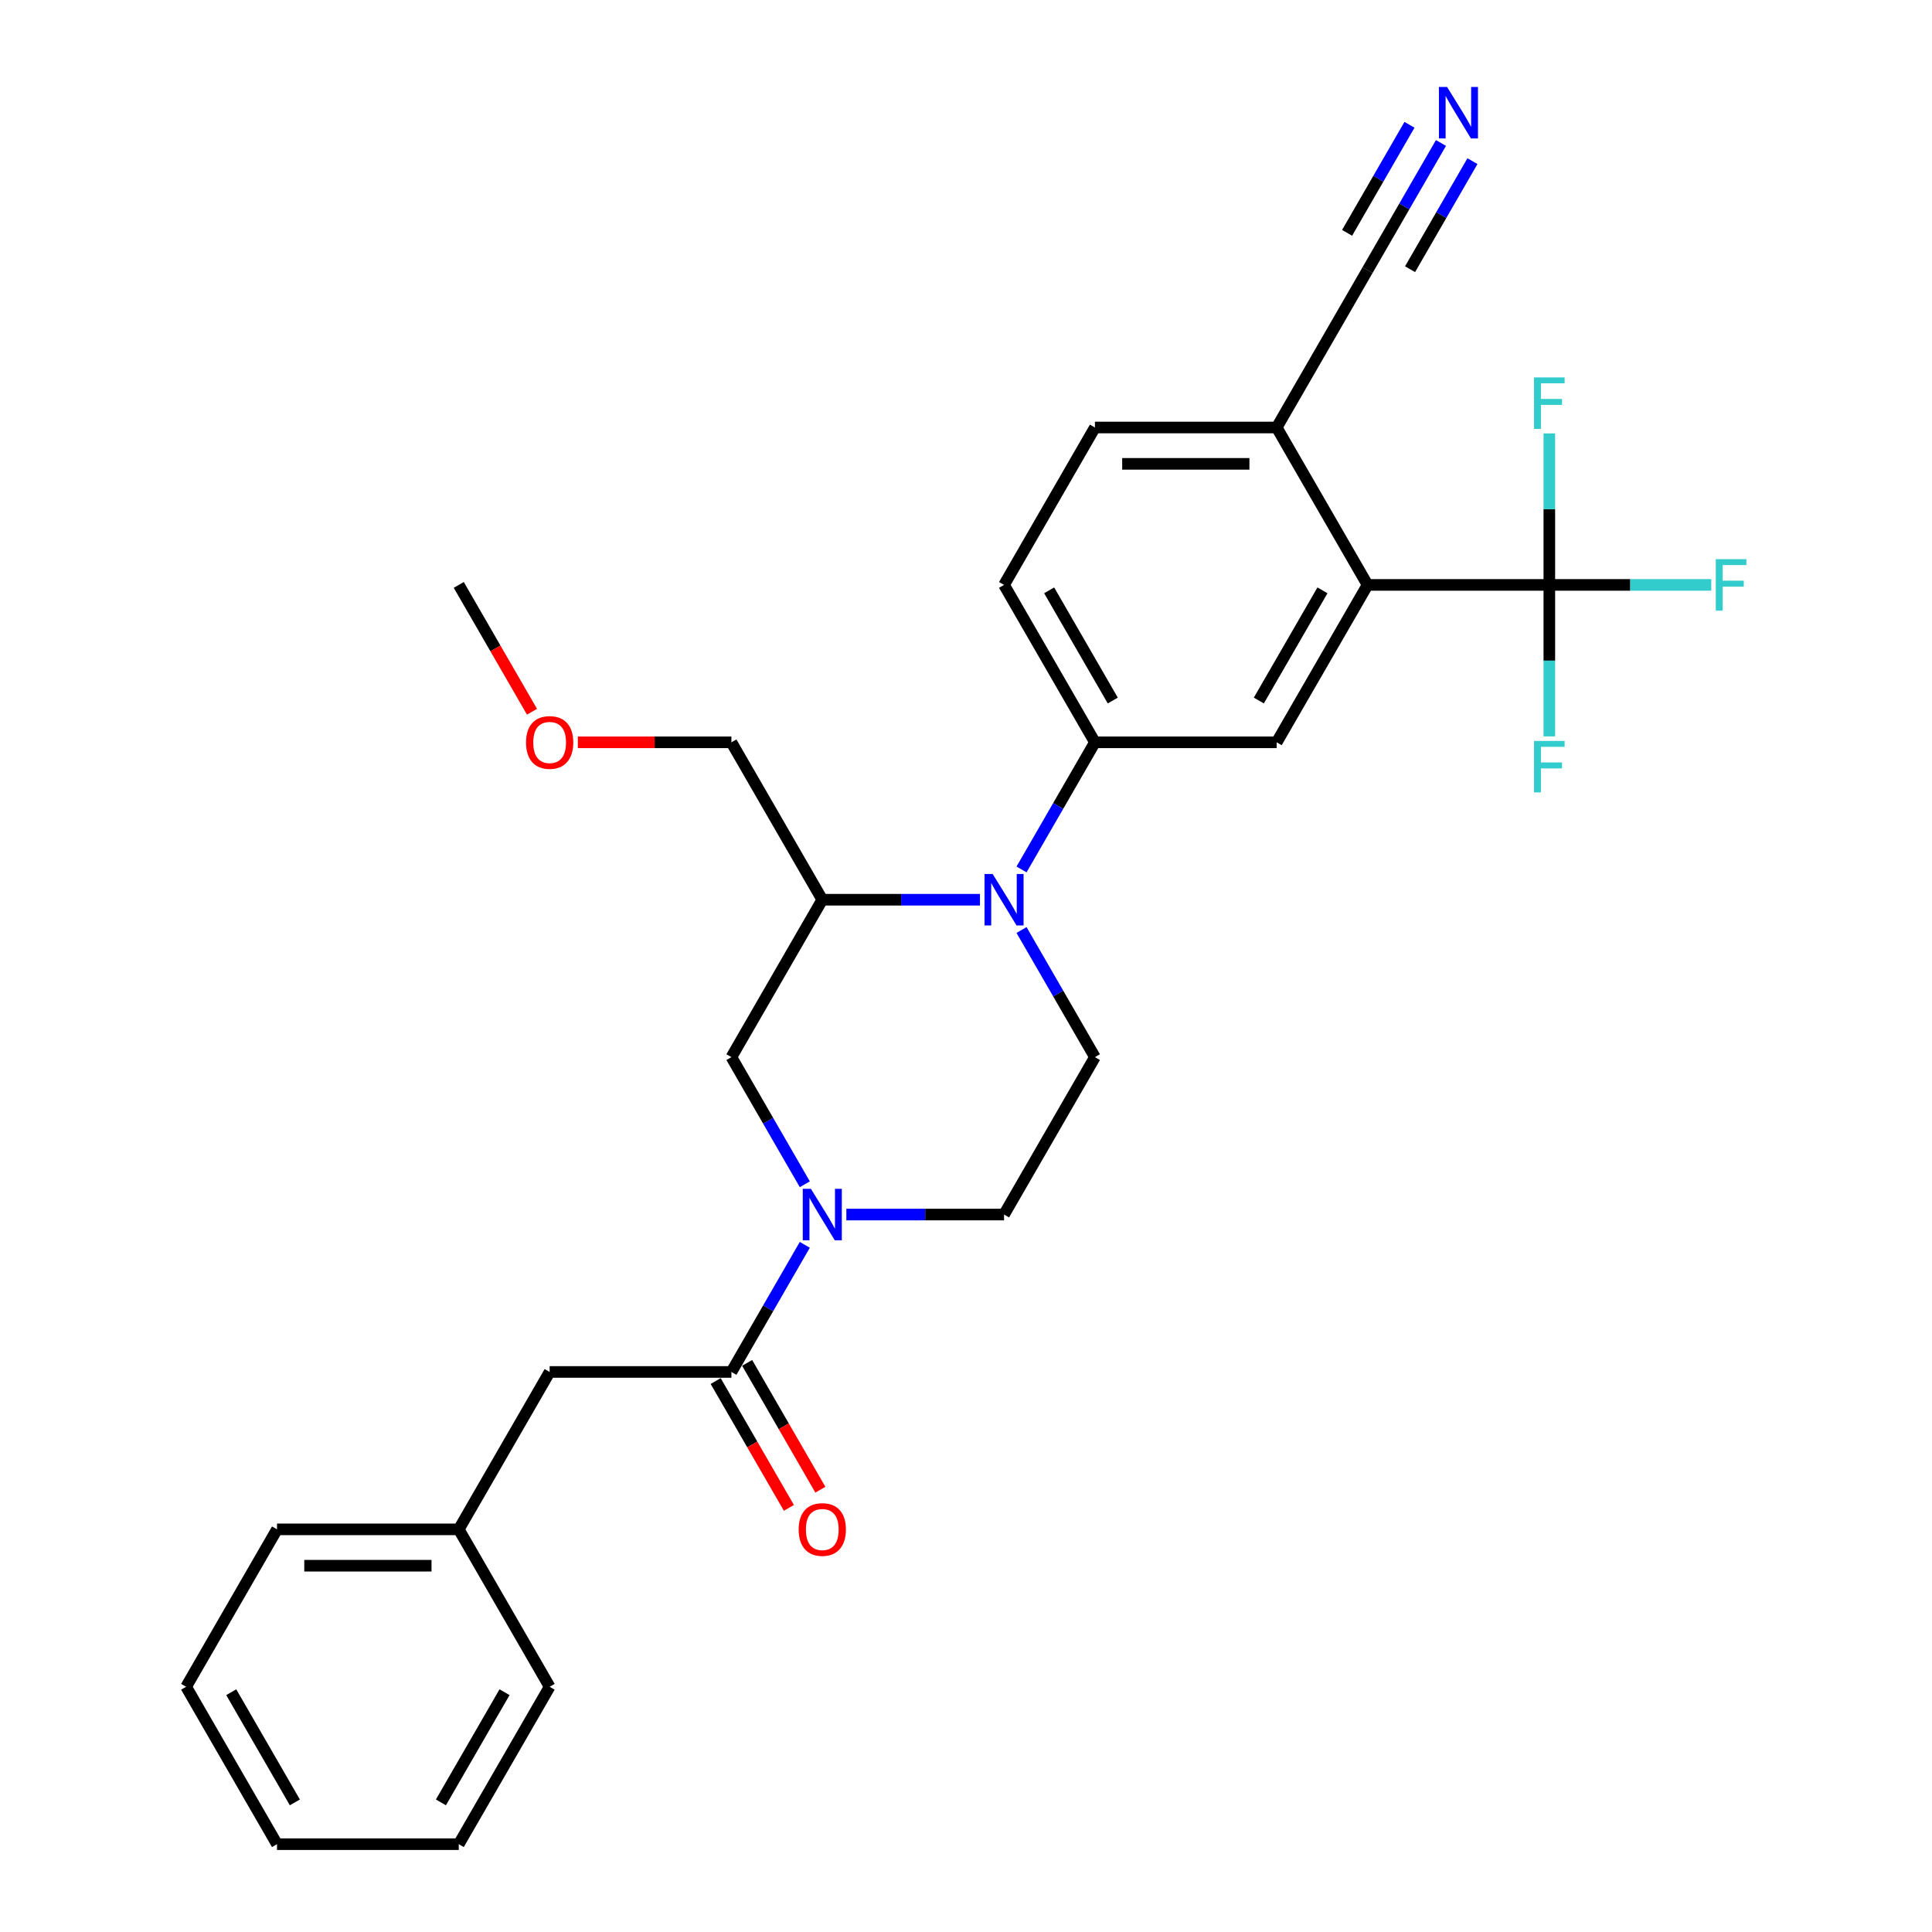 <?xml version='1.0' encoding='iso-8859-1'?>
<svg version='1.1' baseProfile='full'
              xmlns='http://www.w3.org/2000/svg'
                      xmlns:rdkit='http://www.rdkit.org/xml'
                      xmlns:xlink='http://www.w3.org/1999/xlink'
                  xml:space='preserve'
width='1000px' height='1000px' viewBox='0 0 1000 1000'>
<!-- END OF HEADER -->
<rect style='opacity:1.0;fill:#FFFFFF;stroke:none' width='1000' height='1000' x='0' y='0'> </rect>
<path class='bond-4' d='M 507.237,465.698 L 466.426,465.698' style='fill:none;fill-rule:evenodd;stroke:#0000FF;stroke-width:6px;stroke-linecap:butt;stroke-linejoin:miter;stroke-opacity:1' />
<path class='bond-4' d='M 466.426,465.698 L 425.614,465.698' style='fill:none;fill-rule:evenodd;stroke:#000000;stroke-width:6px;stroke-linecap:butt;stroke-linejoin:miter;stroke-opacity:1' />
<path class='bond-5' d='M 528.742,450.024 L 547.737,417.124' style='fill:none;fill-rule:evenodd;stroke:#0000FF;stroke-width:6px;stroke-linecap:butt;stroke-linejoin:miter;stroke-opacity:1' />
<path class='bond-5' d='M 547.737,417.124 L 566.733,384.223' style='fill:none;fill-rule:evenodd;stroke:#000000;stroke-width:6px;stroke-linecap:butt;stroke-linejoin:miter;stroke-opacity:1' />
<path class='bond-9' d='M 528.742,481.371 L 547.737,514.272' style='fill:none;fill-rule:evenodd;stroke:#0000FF;stroke-width:6px;stroke-linecap:butt;stroke-linejoin:miter;stroke-opacity:1' />
<path class='bond-9' d='M 547.737,514.272 L 566.733,547.172' style='fill:none;fill-rule:evenodd;stroke:#000000;stroke-width:6px;stroke-linecap:butt;stroke-linejoin:miter;stroke-opacity:1' />
<path class='bond-0' d='M 438.07,628.647 L 478.882,628.647' style='fill:none;fill-rule:evenodd;stroke:#0000FF;stroke-width:6px;stroke-linecap:butt;stroke-linejoin:miter;stroke-opacity:1' />
<path class='bond-0' d='M 478.882,628.647 L 519.693,628.647' style='fill:none;fill-rule:evenodd;stroke:#000000;stroke-width:6px;stroke-linecap:butt;stroke-linejoin:miter;stroke-opacity:1' />
<path class='bond-2' d='M 416.565,644.321 L 397.57,677.221' style='fill:none;fill-rule:evenodd;stroke:#0000FF;stroke-width:6px;stroke-linecap:butt;stroke-linejoin:miter;stroke-opacity:1' />
<path class='bond-2' d='M 397.57,677.221 L 378.575,710.122' style='fill:none;fill-rule:evenodd;stroke:#000000;stroke-width:6px;stroke-linecap:butt;stroke-linejoin:miter;stroke-opacity:1' />
<path class='bond-29' d='M 416.565,612.973 L 397.57,580.073' style='fill:none;fill-rule:evenodd;stroke:#0000FF;stroke-width:6px;stroke-linecap:butt;stroke-linejoin:miter;stroke-opacity:1' />
<path class='bond-29' d='M 397.57,580.073 L 378.575,547.172' style='fill:none;fill-rule:evenodd;stroke:#000000;stroke-width:6px;stroke-linecap:butt;stroke-linejoin:miter;stroke-opacity:1' />
<path class='bond-1' d='M 801.93,302.749 L 707.851,302.749' style='fill:none;fill-rule:evenodd;stroke:#000000;stroke-width:6px;stroke-linecap:butt;stroke-linejoin:miter;stroke-opacity:1' />
<path class='bond-17' d='M 801.93,302.749 L 843.832,302.749' style='fill:none;fill-rule:evenodd;stroke:#000000;stroke-width:6px;stroke-linecap:butt;stroke-linejoin:miter;stroke-opacity:1' />
<path class='bond-17' d='M 843.832,302.749 L 885.735,302.749' style='fill:none;fill-rule:evenodd;stroke:#33CCCC;stroke-width:6px;stroke-linecap:butt;stroke-linejoin:miter;stroke-opacity:1' />
<path class='bond-18' d='M 801.93,302.749 L 801.93,341.951' style='fill:none;fill-rule:evenodd;stroke:#000000;stroke-width:6px;stroke-linecap:butt;stroke-linejoin:miter;stroke-opacity:1' />
<path class='bond-18' d='M 801.93,341.951 L 801.93,381.154' style='fill:none;fill-rule:evenodd;stroke:#33CCCC;stroke-width:6px;stroke-linecap:butt;stroke-linejoin:miter;stroke-opacity:1' />
<path class='bond-19' d='M 801.93,302.749 L 801.93,263.546' style='fill:none;fill-rule:evenodd;stroke:#000000;stroke-width:6px;stroke-linecap:butt;stroke-linejoin:miter;stroke-opacity:1' />
<path class='bond-19' d='M 801.93,263.546 L 801.93,224.343' style='fill:none;fill-rule:evenodd;stroke:#33CCCC;stroke-width:6px;stroke-linecap:butt;stroke-linejoin:miter;stroke-opacity:1' />
<path class='bond-13' d='M 378.575,710.122 L 284.496,710.122' style='fill:none;fill-rule:evenodd;stroke:#000000;stroke-width:6px;stroke-linecap:butt;stroke-linejoin:miter;stroke-opacity:1' />
<path class='bond-14' d='M 370.428,714.826 L 389.379,747.651' style='fill:none;fill-rule:evenodd;stroke:#000000;stroke-width:6px;stroke-linecap:butt;stroke-linejoin:miter;stroke-opacity:1' />
<path class='bond-14' d='M 389.379,747.651 L 408.331,780.476' style='fill:none;fill-rule:evenodd;stroke:#FF0000;stroke-width:6px;stroke-linecap:butt;stroke-linejoin:miter;stroke-opacity:1' />
<path class='bond-14' d='M 386.722,705.418 L 405.674,738.243' style='fill:none;fill-rule:evenodd;stroke:#000000;stroke-width:6px;stroke-linecap:butt;stroke-linejoin:miter;stroke-opacity:1' />
<path class='bond-14' d='M 405.674,738.243 L 424.626,771.068' style='fill:none;fill-rule:evenodd;stroke:#FF0000;stroke-width:6px;stroke-linecap:butt;stroke-linejoin:miter;stroke-opacity:1' />
<path class='bond-3' d='M 707.851,302.749 L 660.811,384.223' style='fill:none;fill-rule:evenodd;stroke:#000000;stroke-width:6px;stroke-linecap:butt;stroke-linejoin:miter;stroke-opacity:1' />
<path class='bond-3' d='M 684.5,305.562 L 651.572,362.594' style='fill:none;fill-rule:evenodd;stroke:#000000;stroke-width:6px;stroke-linecap:butt;stroke-linejoin:miter;stroke-opacity:1' />
<path class='bond-30' d='M 707.851,302.749 L 660.811,221.274' style='fill:none;fill-rule:evenodd;stroke:#000000;stroke-width:6px;stroke-linecap:butt;stroke-linejoin:miter;stroke-opacity:1' />
<path class='bond-7' d='M 425.614,465.698 L 378.575,547.172' style='fill:none;fill-rule:evenodd;stroke:#000000;stroke-width:6px;stroke-linecap:butt;stroke-linejoin:miter;stroke-opacity:1' />
<path class='bond-21' d='M 425.614,465.698 L 378.575,384.223' style='fill:none;fill-rule:evenodd;stroke:#000000;stroke-width:6px;stroke-linecap:butt;stroke-linejoin:miter;stroke-opacity:1' />
<path class='bond-6' d='M 566.733,384.223 L 660.811,384.223' style='fill:none;fill-rule:evenodd;stroke:#000000;stroke-width:6px;stroke-linecap:butt;stroke-linejoin:miter;stroke-opacity:1' />
<path class='bond-15' d='M 566.733,384.223 L 519.693,302.749' style='fill:none;fill-rule:evenodd;stroke:#000000;stroke-width:6px;stroke-linecap:butt;stroke-linejoin:miter;stroke-opacity:1' />
<path class='bond-15' d='M 575.972,362.594 L 543.044,305.562' style='fill:none;fill-rule:evenodd;stroke:#000000;stroke-width:6px;stroke-linecap:butt;stroke-linejoin:miter;stroke-opacity:1' />
<path class='bond-8' d='M 745.841,73.998 L 726.846,106.899' style='fill:none;fill-rule:evenodd;stroke:#0000FF;stroke-width:6px;stroke-linecap:butt;stroke-linejoin:miter;stroke-opacity:1' />
<path class='bond-8' d='M 726.846,106.899 L 707.851,139.799' style='fill:none;fill-rule:evenodd;stroke:#000000;stroke-width:6px;stroke-linecap:butt;stroke-linejoin:miter;stroke-opacity:1' />
<path class='bond-8' d='M 729.546,64.59 L 713.4,92.556' style='fill:none;fill-rule:evenodd;stroke:#0000FF;stroke-width:6px;stroke-linecap:butt;stroke-linejoin:miter;stroke-opacity:1' />
<path class='bond-8' d='M 713.4,92.556 L 697.254,120.521' style='fill:none;fill-rule:evenodd;stroke:#000000;stroke-width:6px;stroke-linecap:butt;stroke-linejoin:miter;stroke-opacity:1' />
<path class='bond-8' d='M 762.136,83.406 L 745.99,111.372' style='fill:none;fill-rule:evenodd;stroke:#0000FF;stroke-width:6px;stroke-linecap:butt;stroke-linejoin:miter;stroke-opacity:1' />
<path class='bond-8' d='M 745.99,111.372 L 729.844,139.337' style='fill:none;fill-rule:evenodd;stroke:#000000;stroke-width:6px;stroke-linecap:butt;stroke-linejoin:miter;stroke-opacity:1' />
<path class='bond-12' d='M 566.733,547.172 L 519.693,628.647' style='fill:none;fill-rule:evenodd;stroke:#000000;stroke-width:6px;stroke-linecap:butt;stroke-linejoin:miter;stroke-opacity:1' />
<path class='bond-10' d='M 707.851,139.799 L 660.811,221.274' style='fill:none;fill-rule:evenodd;stroke:#000000;stroke-width:6px;stroke-linecap:butt;stroke-linejoin:miter;stroke-opacity:1' />
<path class='bond-11' d='M 660.811,221.274 L 566.733,221.274' style='fill:none;fill-rule:evenodd;stroke:#000000;stroke-width:6px;stroke-linecap:butt;stroke-linejoin:miter;stroke-opacity:1' />
<path class='bond-11' d='M 646.7,240.09 L 580.844,240.09' style='fill:none;fill-rule:evenodd;stroke:#000000;stroke-width:6px;stroke-linecap:butt;stroke-linejoin:miter;stroke-opacity:1' />
<path class='bond-20' d='M 284.496,710.122 L 237.457,791.596' style='fill:none;fill-rule:evenodd;stroke:#000000;stroke-width:6px;stroke-linecap:butt;stroke-linejoin:miter;stroke-opacity:1' />
<path class='bond-16' d='M 519.693,302.749 L 566.733,221.274' style='fill:none;fill-rule:evenodd;stroke:#000000;stroke-width:6px;stroke-linecap:butt;stroke-linejoin:miter;stroke-opacity:1' />
<path class='bond-23' d='M 237.457,791.596 L 143.378,791.596' style='fill:none;fill-rule:evenodd;stroke:#000000;stroke-width:6px;stroke-linecap:butt;stroke-linejoin:miter;stroke-opacity:1' />
<path class='bond-23' d='M 223.345,810.412 L 157.49,810.412' style='fill:none;fill-rule:evenodd;stroke:#000000;stroke-width:6px;stroke-linecap:butt;stroke-linejoin:miter;stroke-opacity:1' />
<path class='bond-24' d='M 237.457,791.596 L 284.496,873.071' style='fill:none;fill-rule:evenodd;stroke:#000000;stroke-width:6px;stroke-linecap:butt;stroke-linejoin:miter;stroke-opacity:1' />
<path class='bond-22' d='M 378.575,384.223 L 338.827,384.223' style='fill:none;fill-rule:evenodd;stroke:#000000;stroke-width:6px;stroke-linecap:butt;stroke-linejoin:miter;stroke-opacity:1' />
<path class='bond-22' d='M 338.827,384.223 L 299.078,384.223' style='fill:none;fill-rule:evenodd;stroke:#FF0000;stroke-width:6px;stroke-linecap:butt;stroke-linejoin:miter;stroke-opacity:1' />
<path class='bond-25' d='M 275.36,368.399 L 256.409,335.574' style='fill:none;fill-rule:evenodd;stroke:#FF0000;stroke-width:6px;stroke-linecap:butt;stroke-linejoin:miter;stroke-opacity:1' />
<path class='bond-25' d='M 256.409,335.574 L 237.457,302.749' style='fill:none;fill-rule:evenodd;stroke:#000000;stroke-width:6px;stroke-linecap:butt;stroke-linejoin:miter;stroke-opacity:1' />
<path class='bond-27' d='M 143.378,791.596 L 96.339,873.071' style='fill:none;fill-rule:evenodd;stroke:#000000;stroke-width:6px;stroke-linecap:butt;stroke-linejoin:miter;stroke-opacity:1' />
<path class='bond-26' d='M 284.496,873.071 L 237.457,954.545' style='fill:none;fill-rule:evenodd;stroke:#000000;stroke-width:6px;stroke-linecap:butt;stroke-linejoin:miter;stroke-opacity:1' />
<path class='bond-26' d='M 261.145,875.884 L 228.218,932.916' style='fill:none;fill-rule:evenodd;stroke:#000000;stroke-width:6px;stroke-linecap:butt;stroke-linejoin:miter;stroke-opacity:1' />
<path class='bond-28' d='M 237.457,954.545 L 143.378,954.545' style='fill:none;fill-rule:evenodd;stroke:#000000;stroke-width:6px;stroke-linecap:butt;stroke-linejoin:miter;stroke-opacity:1' />
<path class='bond-31' d='M 96.339,873.071 L 143.378,954.545' style='fill:none;fill-rule:evenodd;stroke:#000000;stroke-width:6px;stroke-linecap:butt;stroke-linejoin:miter;stroke-opacity:1' />
<path class='bond-31' d='M 119.69,875.884 L 152.617,932.916' style='fill:none;fill-rule:evenodd;stroke:#000000;stroke-width:6px;stroke-linecap:butt;stroke-linejoin:miter;stroke-opacity:1' />
<path  class='atom-0' d='M 513.804 452.376
L 522.534 466.488
Q 523.4 467.88, 524.792 470.402
Q 526.185 472.923, 526.26 473.074
L 526.26 452.376
L 529.797 452.376
L 529.797 479.019
L 526.147 479.019
L 516.777 463.59
Q 515.685 461.784, 514.519 459.714
Q 513.39 457.645, 513.051 457.005
L 513.051 479.019
L 509.589 479.019
L 509.589 452.376
L 513.804 452.376
' fill='#0000FF'/>
<path  class='atom-1' d='M 419.725 615.325
L 428.456 629.437
Q 429.321 630.83, 430.713 633.351
Q 432.106 635.872, 432.181 636.023
L 432.181 615.325
L 435.718 615.325
L 435.718 641.969
L 432.068 641.969
L 422.698 626.54
Q 421.607 624.733, 420.44 622.664
Q 419.311 620.594, 418.972 619.954
L 418.972 641.969
L 415.51 641.969
L 415.51 615.325
L 419.725 615.325
' fill='#0000FF'/>
<path  class='atom-9' d='M 749.001 45.003
L 757.731 59.115
Q 758.597 60.507, 759.989 63.029
Q 761.382 65.55, 761.457 65.701
L 761.457 45.003
L 764.994 45.003
L 764.994 71.646
L 761.344 71.646
L 751.974 56.217
Q 750.882 54.411, 749.716 52.341
Q 748.587 50.272, 748.248 49.632
L 748.248 71.646
L 744.786 71.646
L 744.786 45.003
L 749.001 45.003
' fill='#0000FF'/>
<path  class='atom-15' d='M 413.384 791.671
Q 413.384 785.274, 416.545 781.699
Q 419.706 778.124, 425.614 778.124
Q 431.523 778.124, 434.684 781.699
Q 437.845 785.274, 437.845 791.671
Q 437.845 798.144, 434.646 801.832
Q 431.447 805.482, 425.614 805.482
Q 419.744 805.482, 416.545 801.832
Q 413.384 798.182, 413.384 791.671
M 425.614 802.472
Q 429.679 802.472, 431.861 799.762
Q 434.081 797.015, 434.081 791.671
Q 434.081 786.441, 431.861 783.807
Q 429.679 781.135, 425.614 781.135
Q 421.55 781.135, 419.33 783.769
Q 417.147 786.403, 417.147 791.671
Q 417.147 797.053, 419.33 799.762
Q 421.55 802.472, 425.614 802.472
' fill='#FF0000'/>
<path  class='atom-18' d='M 888.087 289.427
L 903.93 289.427
L 903.93 292.475
L 891.662 292.475
L 891.662 300.566
L 902.575 300.566
L 902.575 303.652
L 891.662 303.652
L 891.662 316.07
L 888.087 316.07
L 888.087 289.427
' fill='#33CCCC'/>
<path  class='atom-19' d='M 794.008 383.506
L 809.851 383.506
L 809.851 386.554
L 797.583 386.554
L 797.583 394.645
L 808.496 394.645
L 808.496 397.73
L 797.583 397.73
L 797.583 410.149
L 794.008 410.149
L 794.008 383.506
' fill='#33CCCC'/>
<path  class='atom-20' d='M 794.008 195.348
L 809.851 195.348
L 809.851 198.396
L 797.583 198.396
L 797.583 206.487
L 808.496 206.487
L 808.496 209.573
L 797.583 209.573
L 797.583 221.991
L 794.008 221.991
L 794.008 195.348
' fill='#33CCCC'/>
<path  class='atom-23' d='M 272.266 384.298
Q 272.266 377.901, 275.427 374.326
Q 278.588 370.751, 284.496 370.751
Q 290.404 370.751, 293.565 374.326
Q 296.726 377.901, 296.726 384.298
Q 296.726 390.771, 293.528 394.459
Q 290.329 398.109, 284.496 398.109
Q 278.626 398.109, 275.427 394.459
Q 272.266 390.809, 272.266 384.298
M 284.496 395.099
Q 288.56 395.099, 290.743 392.389
Q 292.963 389.642, 292.963 384.298
Q 292.963 379.068, 290.743 376.433
Q 288.56 373.762, 284.496 373.762
Q 280.432 373.762, 278.212 376.396
Q 276.029 379.03, 276.029 384.298
Q 276.029 389.68, 278.212 392.389
Q 280.432 395.099, 284.496 395.099
' fill='#FF0000'/>
</svg>
